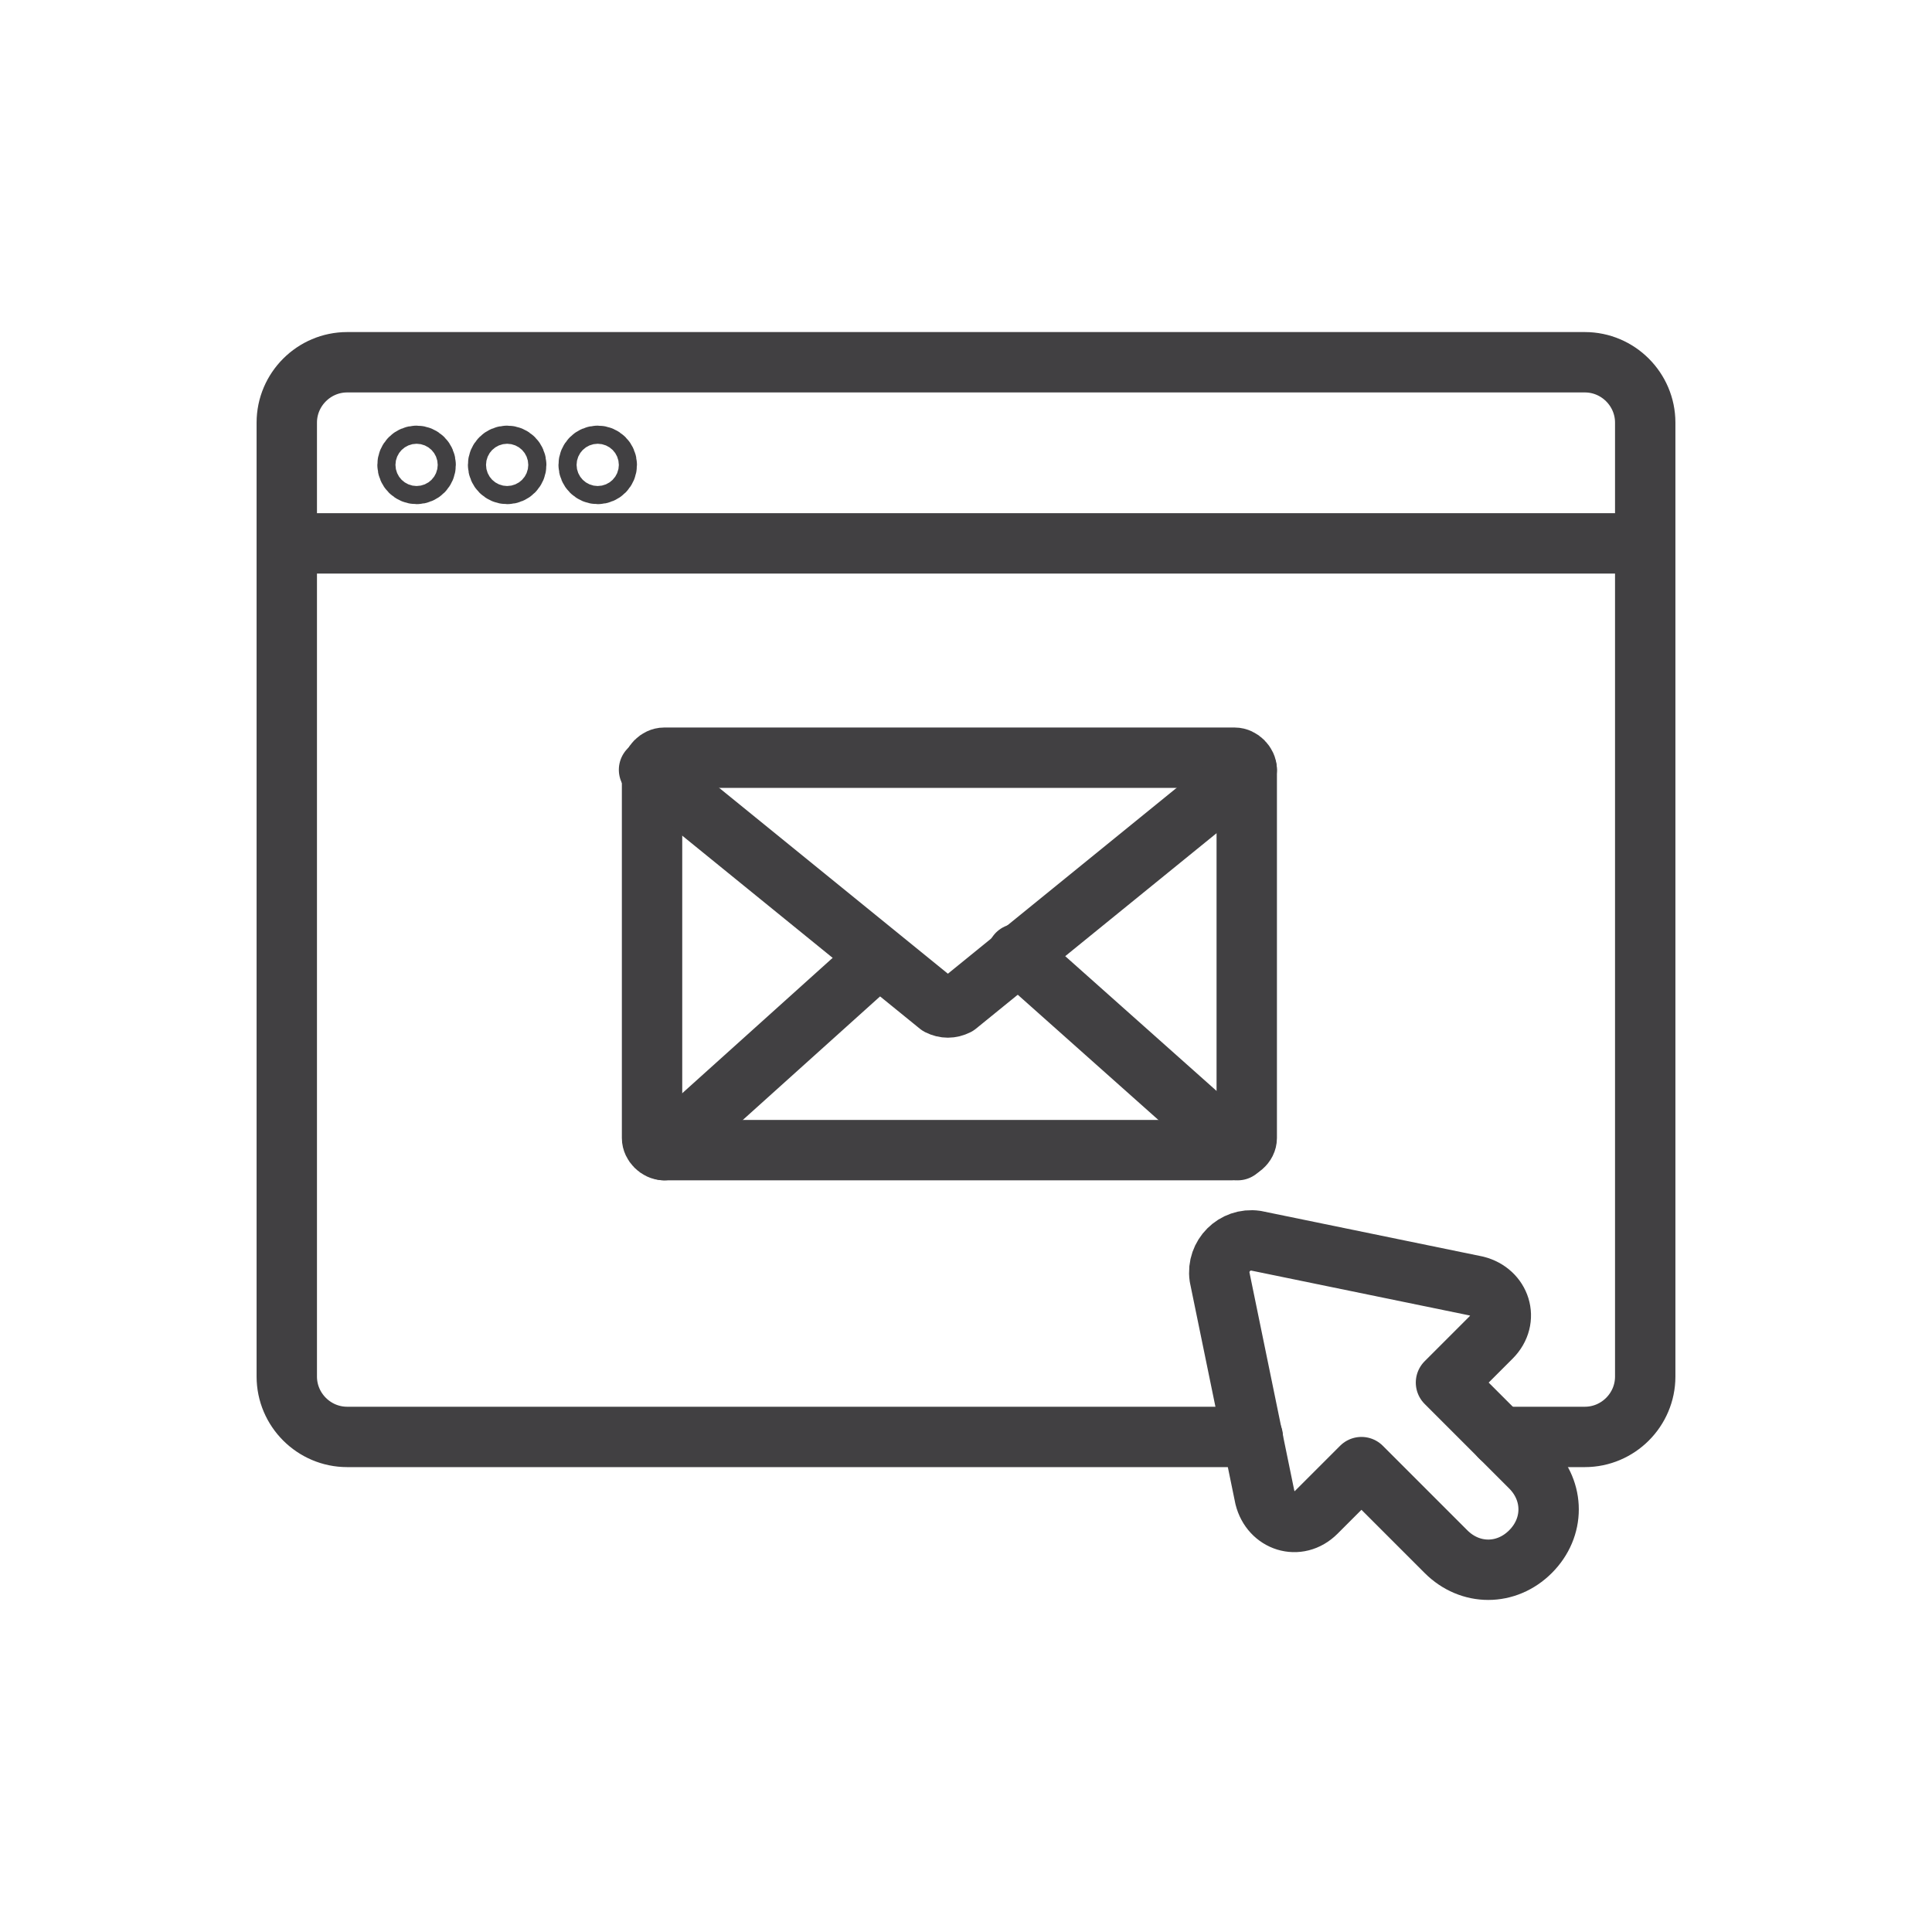 <svg width="64" height="64" viewBox="0 0 64 64" fill="none" xmlns="http://www.w3.org/2000/svg">
<path d="M41.5 47.6H11.5C10.4 47.6 9.5 46.7 9.5 45.6V14C9.5 12.9 10.4 12 11.5 12H52.5C53.6 12 54.5 12.9 54.5 14V45.6C54.5 46.7 53.6 47.6 52.5 47.6H49.7" stroke="#414042" stroke-width="2" stroke-miterlimit="10" stroke-linecap="round" stroke-linejoin="round"/>
<path d="M40.4 42.3L41.9 49.6C42.1 50.4 43 50.7 43.6 50.1L45.1 48.6L47.9 51.4C48.7 52.2 49.9 52.2 50.7 51.4C51.5 50.6 51.5 49.4 50.7 48.6L47.9 45.8L49.4 44.3C50 43.7 49.7 42.8 48.9 42.6L41.6 41.1C40.9 41 40.3 41.6 40.4 42.3Z" stroke="#414042" stroke-width="2" stroke-miterlimit="10" stroke-linecap="round" stroke-linejoin="round"/>
<path d="M10 18H54" stroke="#414042" stroke-width="2" stroke-miterlimit="10" stroke-linecap="round" stroke-linejoin="round"/>
<path d="M13.8 15.7C13.966 15.7 14.1 15.566 14.1 15.4C14.1 15.234 13.966 15.1 13.8 15.1C13.634 15.1 13.5 15.234 13.5 15.4C13.5 15.566 13.634 15.7 13.8 15.7Z" stroke="#414042" stroke-width="2" stroke-miterlimit="10" stroke-linecap="round" stroke-linejoin="round"/>
<path d="M16.8 15.7C16.966 15.7 17.1 15.566 17.1 15.4C17.1 15.234 16.966 15.1 16.8 15.1C16.634 15.1 16.5 15.234 16.5 15.4C16.5 15.566 16.634 15.7 16.8 15.7Z" stroke="#414042" stroke-width="2" stroke-miterlimit="10" stroke-linecap="round" stroke-linejoin="round"/>
<path d="M19.8 15.7C19.966 15.7 20.1 15.566 20.1 15.4C20.1 15.234 19.966 15.1 19.8 15.1C19.634 15.1 19.5 15.234 19.5 15.4C19.5 15.566 19.634 15.7 19.8 15.7Z" stroke="#414042" stroke-width="2" stroke-miterlimit="10" stroke-linecap="round" stroke-linejoin="round"/>
<path d="M40.8 38.1H22C21.8 38.1 21.6 37.9 21.6 37.7V25.5C21.6 25.3 21.8 25.1 22 25.1H40.9C41.1 25.1 41.3 25.3 41.3 25.5V37.7C41.3 37.9 41.1 38.1 40.8 38.1Z" stroke="#414042" stroke-width="2" stroke-miterlimit="10" stroke-linecap="round" stroke-linejoin="round"/>
<path d="M41.3 25.5L31.7 33.3C31.5 33.4 31.3 33.4 31.1 33.3L21.5 25.5" stroke="#414042" stroke-width="2" stroke-miterlimit="10" stroke-linecap="round" stroke-linejoin="round"/>
<path d="M41 38.1L33.7 31.6" stroke="#414042" stroke-width="2" stroke-miterlimit="10" stroke-linecap="round" stroke-linejoin="round"/>
<path d="M22 38.1L29 31.8" stroke="#414042" stroke-width="2" stroke-miterlimit="10" stroke-linecap="round" stroke-linejoin="round"/>
</svg>
